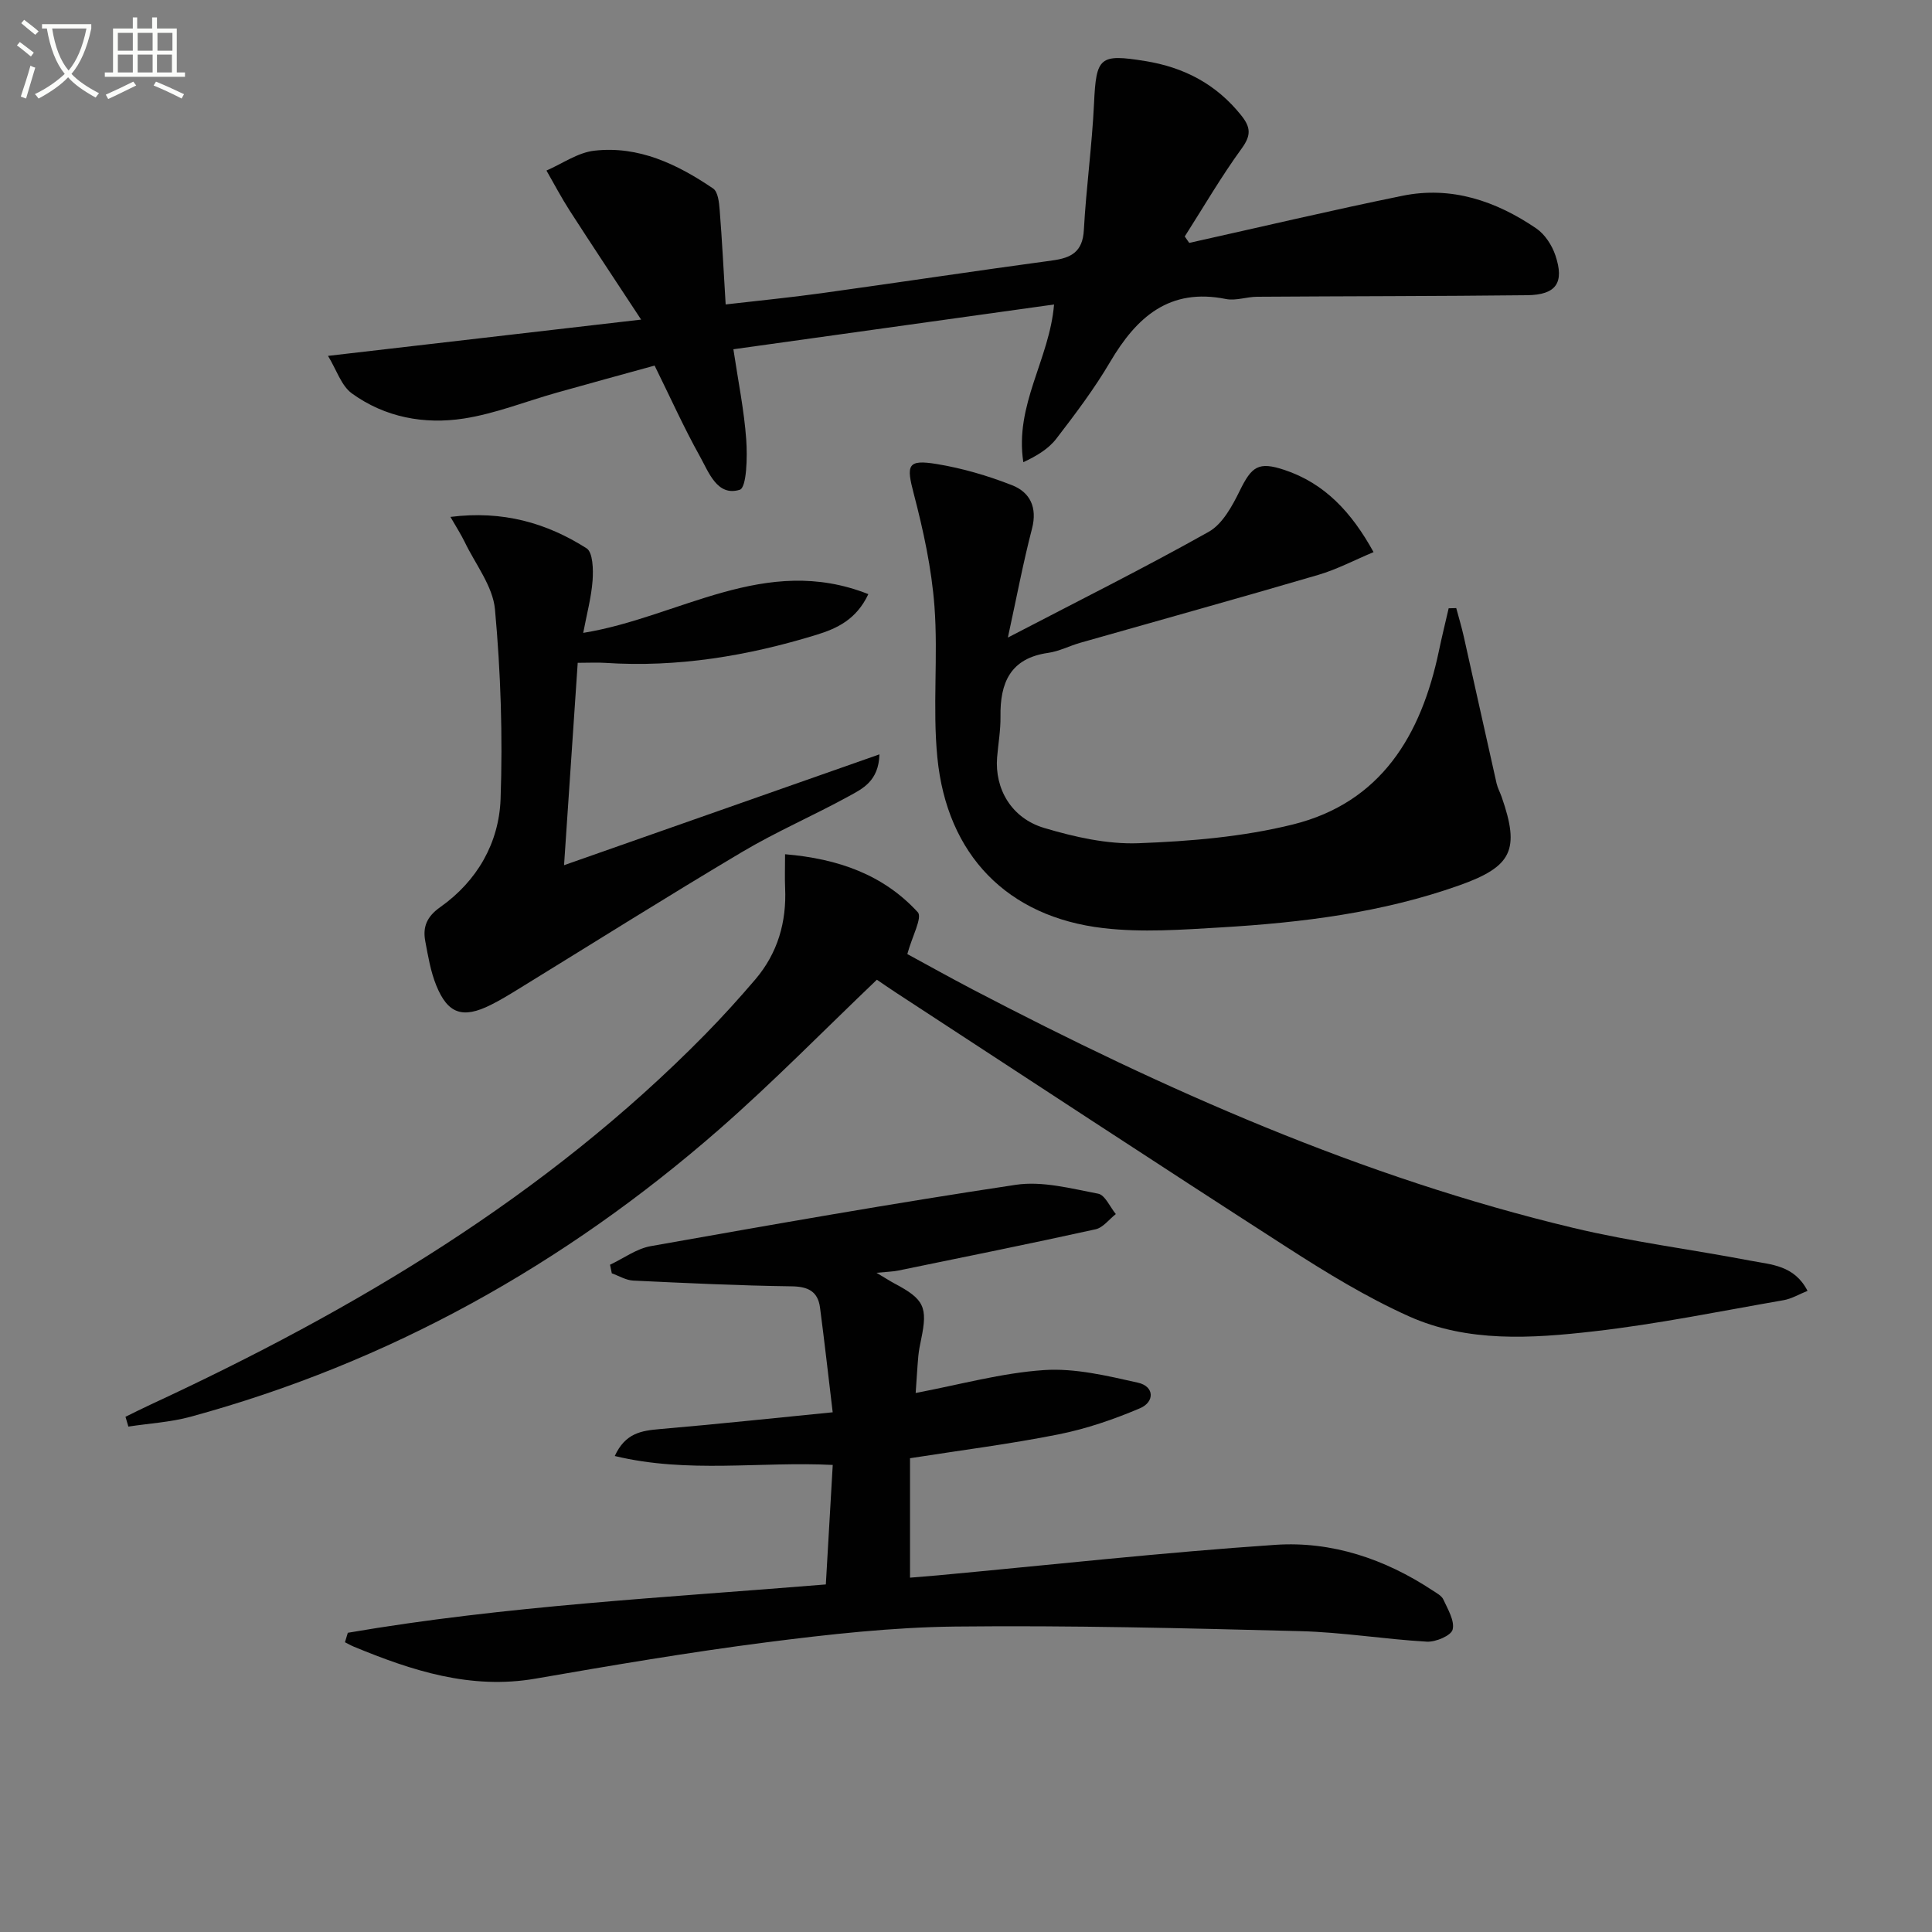 <svg enable-background="new 0 0 400 400" viewBox="0 0 400 400" xmlns="http://www.w3.org/2000/svg"><rect x="0" y="0" width="400" height="400" fill="#808080" stroke="none"/><path d="m6.4 11.7c-1-.8-1.9-1.6-2.9-2.3l.6-.7c.9.7 1.9 1.4 2.9 2.2zm-2.1 8.3c.7-2.1 1.4-4.2 2-6.4.2.1.6.3 1 .4-.7 2.3-1.3 4.4-1.9 6.4zm3-12.8c-1.1-.9-2.1-1.7-2.9-2.4l.6-.7c1 .8 2 1.5 3 2.4zm1.4-1.3v-.9h10.2v.9c-.9 4.2-2.3 7.3-4.1 9.4 1.3 1.4 3.2 2.7 5.7 4-.2.2-.4.5-.7.9-2.5-1.4-4.4-2.7-5.7-4.2-1.4 1.5-3.5 3-6.1 4.4 0 0 0 0-.1-.1-.3-.4-.5-.7-.7-.8 2.7-1.3 4.7-2.8 6.2-4.2-1.8-2.2-3-5.3-3.7-9.4zm9.2 0h-7.1c.6 3.8 1.7 6.7 3.4 8.7 1.7-2 2.9-4.8 3.7-8.7z" fill="#fbfcfa"/><path d="m31.6 3.6h.9v2.3h4.1v9.1h1.7v.9h-16.6v-.9h1.7v-9.1h4.1v-2.3h.9v2.3h3.1v-2.3zm-4 13.3.6.8c-1.9.9-3.8 1.9-5.8 2.8-.2-.3-.3-.6-.5-.9 2-.9 3.9-1.8 5.7-2.7zm-3.2-10.1v3.7h3.1v-3.7zm0 4.5v3.7h3.1v-3.7zm4.1-4.5v3.7h3.1v-3.7zm0 4.5v3.7h3.1v-3.7zm9.1 9.1c-2.1-1.1-4.1-2-5.8-2.7l.5-.8c2.2.9 4.1 1.8 5.8 2.6zm-1.9-13.6h-3.1v3.7h3.1zm-3.2 4.5v3.7h3.1v-3.7z" fill="#fbfcfa"/><g fill="#010101"><path d="m25.98 293.33c1.74-.85 3.47-1.73 5.23-2.54 42.21-19.58 81.81-43.09 114.74-76.58 3.61-3.68 7.08-7.51 10.43-11.43 4.63-5.44 6.49-11.86 6.17-18.96-.09-2.1-.01-4.22-.01-6.96 11.03.93 20.37 4.25 27.48 12.01.99 1.08-1.19 5.05-2.17 8.66 3.93 2.13 8.76 4.83 13.67 7.4 39.69 20.73 80.46 38.84 124.2 49.29 12.08 2.89 24.47 4.45 36.69 6.79 4.28.82 9.08.92 11.82 6.25-1.75.7-3.3 1.64-4.96 1.93-13.08 2.27-26.11 4.95-39.28 6.45-12.88 1.47-26.14 2.36-38.35-3.14-8.74-3.93-17.03-9.01-25.11-14.21-27.12-17.45-54.07-35.18-81.08-52.81-1.38-.9-2.72-1.84-3.9-2.64-10.99 10.48-21.45 21.19-32.69 31.02-32 27.96-68.29 48.26-109.43 59.47-4.16 1.13-8.56 1.37-12.85 2.03-.21-.69-.4-1.36-.6-2.03z"/><path d="m72.01 338.05c32.62-5.6 65.69-7.27 98.97-10.01.49-8.49.95-16.39 1.43-24.74-14.99-.76-29.95 1.81-45.13-1.85 2.19-4.77 5.54-5.24 9.29-5.57 11.86-1.02 23.69-2.28 35.83-3.48-.95-7.94-1.72-14.8-2.62-21.65-.44-3.39-2.47-4.39-5.91-4.43-10.93-.15-21.86-.67-32.78-1.19-1.49-.07-2.95-.98-4.42-1.5-.12-.59-.24-1.18-.37-1.78 2.8-1.32 5.49-3.33 8.43-3.85 25.16-4.46 50.33-8.91 75.59-12.7 5.48-.82 11.42.77 17.04 1.84 1.43.27 2.45 2.75 3.66 4.22-1.39 1.08-2.64 2.81-4.19 3.15-13.6 3-27.24 5.75-40.88 8.55-1.06.22-2.17.23-4.48.46 1.94 1.15 2.82 1.73 3.74 2.22 6.14 3.25 6.9 4.87 5.5 11.57-.24 1.14-.47 2.28-.58 3.43-.22 2.43-.35 4.87-.55 7.66 9.12-1.72 17.79-4.15 26.58-4.74 6.4-.43 13.06 1.18 19.44 2.61 3.45.77 3.46 4 .43 5.29-5.42 2.31-11.11 4.26-16.87 5.41-10.05 2.01-20.25 3.29-30.75 4.94v24.73c1.9-.16 3.78-.3 5.66-.47 23.33-2.16 46.64-4.75 70.01-6.33 11.65-.78 22.64 2.92 32.5 9.43.83.55 1.89 1.09 2.26 1.91.92 2.01 2.37 4.4 1.91 6.21-.31 1.24-3.5 2.6-5.32 2.5-8.77-.5-17.51-1.96-26.28-2.18-23.78-.61-47.57-1.21-71.35-.95-13.09.15-26.23 1.61-39.24 3.28-15.95 2.05-31.82 4.75-47.67 7.5-13.43 2.33-25.6-1.64-37.67-6.63-.62-.26-1.2-.6-1.8-.9.19-.65.39-1.3.59-1.96z"/><path d="m246.22 50.29c14.7-3.27 29.36-6.74 44.11-9.75 10.17-2.08 19.4 1.07 27.75 6.76 1.77 1.21 3.24 3.47 3.94 5.55 1.92 5.68.18 8.2-5.83 8.27-18.64.21-37.29.19-55.93.32-2.15.01-4.4.87-6.43.47-11.72-2.36-18.51 3.73-23.98 13.01-3.28 5.57-7.21 10.79-11.16 15.92-1.63 2.12-4.11 3.59-6.82 4.85-1.84-11.9 5.43-21.31 6.36-32.65-21.83 3.05-43.84 6.12-66.39 9.27 1 6.68 2.23 12.67 2.66 18.72.26 3.57.09 9.93-1.34 10.37-4.66 1.45-6.41-3.61-8.25-6.91-3.3-5.91-6.08-12.11-9.38-18.8-6.67 1.84-13.51 3.7-20.34 5.63-6.38 1.8-12.64 4.32-19.14 5.33-8.19 1.27-16.34-.23-23.2-5.2-2.2-1.6-3.17-4.88-4.94-7.77 21.89-2.53 42.47-4.92 64.83-7.51-5.47-8.32-10.18-15.41-14.79-22.56-1.73-2.69-3.22-5.53-4.81-8.3 3.29-1.43 6.48-3.72 9.89-4.11 9.2-1.06 17.22 2.81 24.62 7.83 1 .68 1.23 2.88 1.35 4.42.5 6.27.81 12.55 1.24 19.58 6.85-.79 13.38-1.43 19.87-2.33 15.94-2.21 31.86-4.62 47.8-6.78 3.92-.53 6.24-1.81 6.49-6.28.48-8.78 1.7-17.51 2.11-26.29.45-9.56 1.15-10.23 10.59-8.71 8.08 1.3 14.71 4.79 19.87 11.23 1.96 2.45 2.12 4.1.13 6.84-4.26 5.85-7.91 12.14-11.81 18.25.31.45.62.89.93 1.33z"/><path d="m208.67 132c14.63-7.62 28.29-14.43 41.59-21.9 2.86-1.61 4.87-5.35 6.43-8.52 2.46-5.01 3.85-6.08 9.23-4.29 8.35 2.78 13.91 8.76 18.46 17.02-3.93 1.64-7.58 3.58-11.47 4.72-16.38 4.81-32.83 9.37-49.25 14.05-2.24.64-4.38 1.77-6.65 2.09-7.84 1.11-9.98 6.19-9.87 13.21.04 2.8-.47 5.62-.7 8.43-.52 6.49 2.94 12.58 9.75 14.61 6.28 1.87 13.03 3.4 19.5 3.16 10.71-.4 21.62-1.31 31.98-3.88 18.27-4.53 26.58-18.49 30.23-35.89.62-2.97 1.35-5.91 2.03-8.87.52-.01 1.05-.03 1.57-.04.52 1.94 1.1 3.86 1.54 5.81 2.28 10.16 4.52 20.32 6.81 30.48.22.96.72 1.86 1.05 2.8 3.83 10.97 2.15 14.43-8.76 18.31-15.97 5.67-32.59 7.72-49.36 8.71-8.09.48-16.33 1.08-24.32.15-19.87-2.3-32.41-15.13-34.39-35.33-1.02-10.35.18-20.91-.6-31.3-.59-7.84-2.29-15.68-4.29-23.32-1.56-5.93-1.34-7.14 4.75-6.14 5.31.87 10.59 2.42 15.61 4.39 3.72 1.46 5.26 4.59 4.13 8.98-1.82 6.98-3.16 14.1-5 22.56z"/><path d="m93.26 107.02c10.84-1.37 19.92 1.25 28.18 6.5 1.32.84 1.41 4.4 1.25 6.64-.26 3.54-1.22 7.03-1.94 10.87 19.91-3.22 37.65-16.49 59.03-8.02-2.49 5.29-6.54 7.13-10.77 8.43-14.23 4.37-28.75 6.79-43.71 5.8-1.65-.11-3.31-.01-5.69-.01-.94 13.83-1.87 27.64-2.83 41.9 21.97-7.72 43.29-15.22 65.3-22.95-.16 5.56-3.52 7.12-6.38 8.69-7.29 4-14.98 7.31-22.12 11.56-15.58 9.26-30.92 18.92-46.36 28.41-1.84 1.13-3.69 2.26-5.62 3.22-5.78 2.88-8.88 1.88-11.28-4.05-1.17-2.88-1.69-6.05-2.27-9.13-.56-2.97.31-5.1 3.11-7.08 7.62-5.38 12.15-13.27 12.48-22.36.46-13.07.03-26.24-1.16-39.27-.44-4.81-4.05-9.34-6.27-13.96-.78-1.6-1.73-3.07-2.95-5.19z"/></g></svg>
